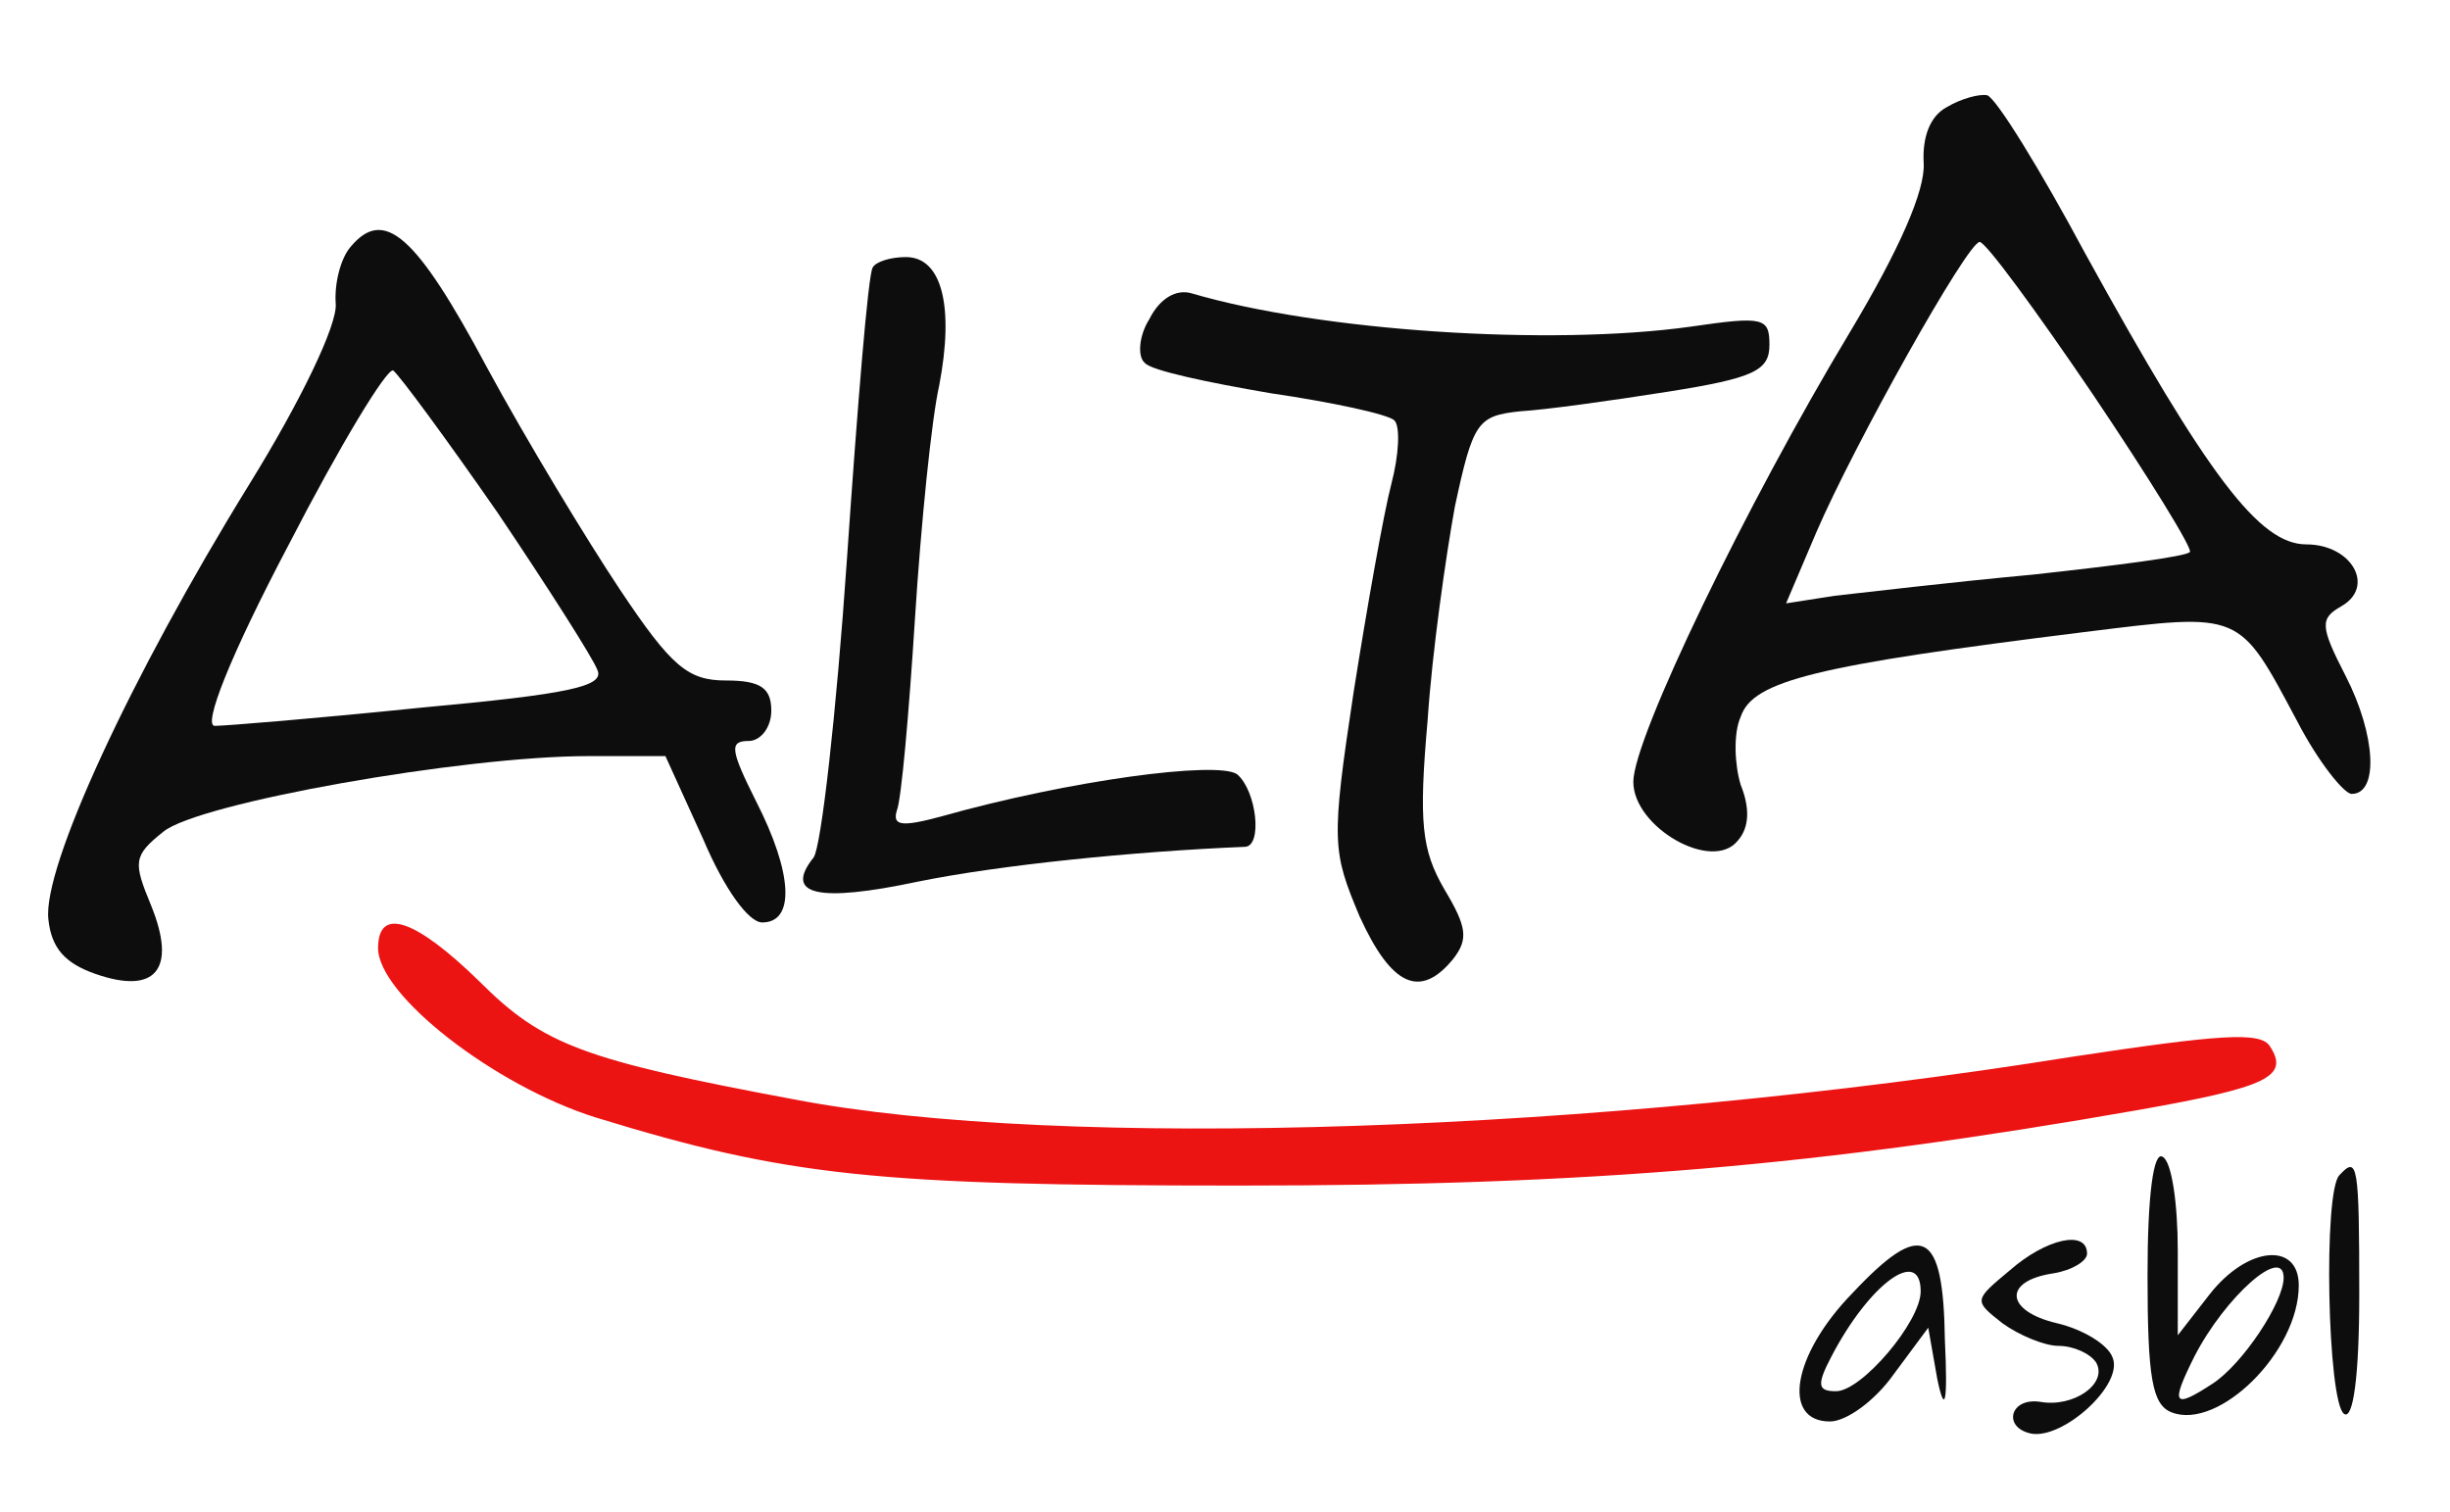 <?xml version="1.0" encoding="utf-8"?>
<!-- Generator: Adobe Illustrator 23.0.3, SVG Export Plug-In . SVG Version: 6.00 Build 0)  -->
<svg version="1.1" id="Calque_1" xmlns="http://www.w3.org/2000/svg" xmlns:xlink="http://www.w3.org/1999/xlink" x="0px" y="0px"
	 viewBox="0 0 162 100" style="enable-background:new 0 0 162 100;" xml:space="preserve">
<style type="text/css">
	.st0{fill:#0D0D0D;}
	.st1{fill:#EC1313;}
</style>
<g transform="translate(0,100) scale(0.1,-0.1)">
	<path class="st0" d="M1287,929c-11-6-16-20-15-37c1-18-16-57-49-112c-68-113-143-268-143-297c0-30,52-60,69-39c8,9,8,22,2,37
		c-4,13-5,34,0,45c8,24,50,34,227,56c105,13,102,14,141-59c14-27,31-48,36-48c18,0,16,39-4,78c-17,33-17,38-3,46c23,13,7,41-23,41
		c-31,0-65,45-146,192c-30,56-59,103-65,105C1309,938,1297,935,1287,929z M1384,739c37-55,66-102,64-104c-2-3-49-9-104-15
		c-54-5-113-12-131-14l-32-5l20,47c25,58,100,192,108,192C1313,840,1346,795,1384,739z"/>
	<path class="st0" d="M232,837c-7-8-11-25-10-38c1-14-23-64-57-119C86,552,28,426,32,392c2-19,11-29,31-36c40-14,54,3,37,45
		c-12,29-12,33,8,49c23,19,198,50,281,50h51l25-55c14-33,30-55,39-55c22,0,20,33-4,80c-17,34-18,40-5,40c8,0,15,9,15,20
		c0,15-7,20-30,20c-25,0-36,9-70,60c-22,33-62,99-88,147C275,845,254,863,232,837z M329,661c33-49,63-96,66-104c5-11-19-16-117-25
		c-68-7-129-12-136-12c-8,0,10,46,49,120c34,66,65,117,69,115C264,752,295,710,329,661z"/>
	<path class="st0" d="M577,823c-3-5-10-91-17-193s-17-190-22-197c-20-25,3-30,69-16c54,11,143,20,216,23c12,0,8,37-5,48
		c-13,9-111-4-196-28c-26-7-32-6-29,4c3,7,8,64,12,127s11,132,16,154c10,52,2,85-22,85C589,830,579,827,577,823z"/>
	<path class="st0" d="M760,789c-7-11-8-25-3-29c4-5,42-13,83-20c41-6,78-14,82-18s3-23-2-42s-16-81-25-138c-15-99-14-105,4-148
		c21-46,40-55,62-28c10,13,9,21-6,46c-15,26-17,44-11,112c3,45,12,108,18,141c12,56,15,60,43,63c17,1,60,7,98,13c57,9,67,14,67,31
		c0,18-4,19-52,12c-93-13-245-3-330,22C778,809,767,803,760,789z"/>
	<path class="st1" d="M250,373c0-31,77-91,144-112c127-39,185-45,426-45c232,0,383,13,594,50c85,15,100,22,87,42c-6,10-33,8-132-7
		c-312-50-667-62-844-28c-139,26-166,36-208,78C275,392,250,401,250,373z"/>
	<path class="st0" d="M1420,157c0-68,3-86,16-91c31-12,84,40,84,84c0,29-34,26-59-6l-21-27v56c0,31-4,59-10,62
		C1424,239,1420,210,1420,157z M1510,155c0-16-27-57-47-70c-26-17-28-14-12,18C1471,142,1510,177,1510,155z"/>
	<path class="st0" d="M1547,223c-11-10-8-151,3-158c6-4,10,25,10,79C1560,230,1559,236,1547,223z"/>
	<path class="st0" d="M1225,145c-40-41-47-85-15-85c11,0,30,14,42,31l23,31l6-34c5-24,7-16,5,26C1285,187,1271,194,1225,145z
		 M1270,146c0-20-39-66-56-66c-12,0-13,4-3,23C1236,151,1270,176,1270,146z"/>
	<path class="st0" d="M1329,160c-24-20-24-20-5-35c11-8,28-15,37-15c10,0,21-5,25-11c8-14-15-30-37-26c-20,3-25-17-6-21
		c21-4,61,32,54,50c-3,9-20,19-37,23c-34,8-36,28-2,33c12,2,22,8,22,13C1380,187,1353,181,1329,160z"/>
</g>
</svg>
